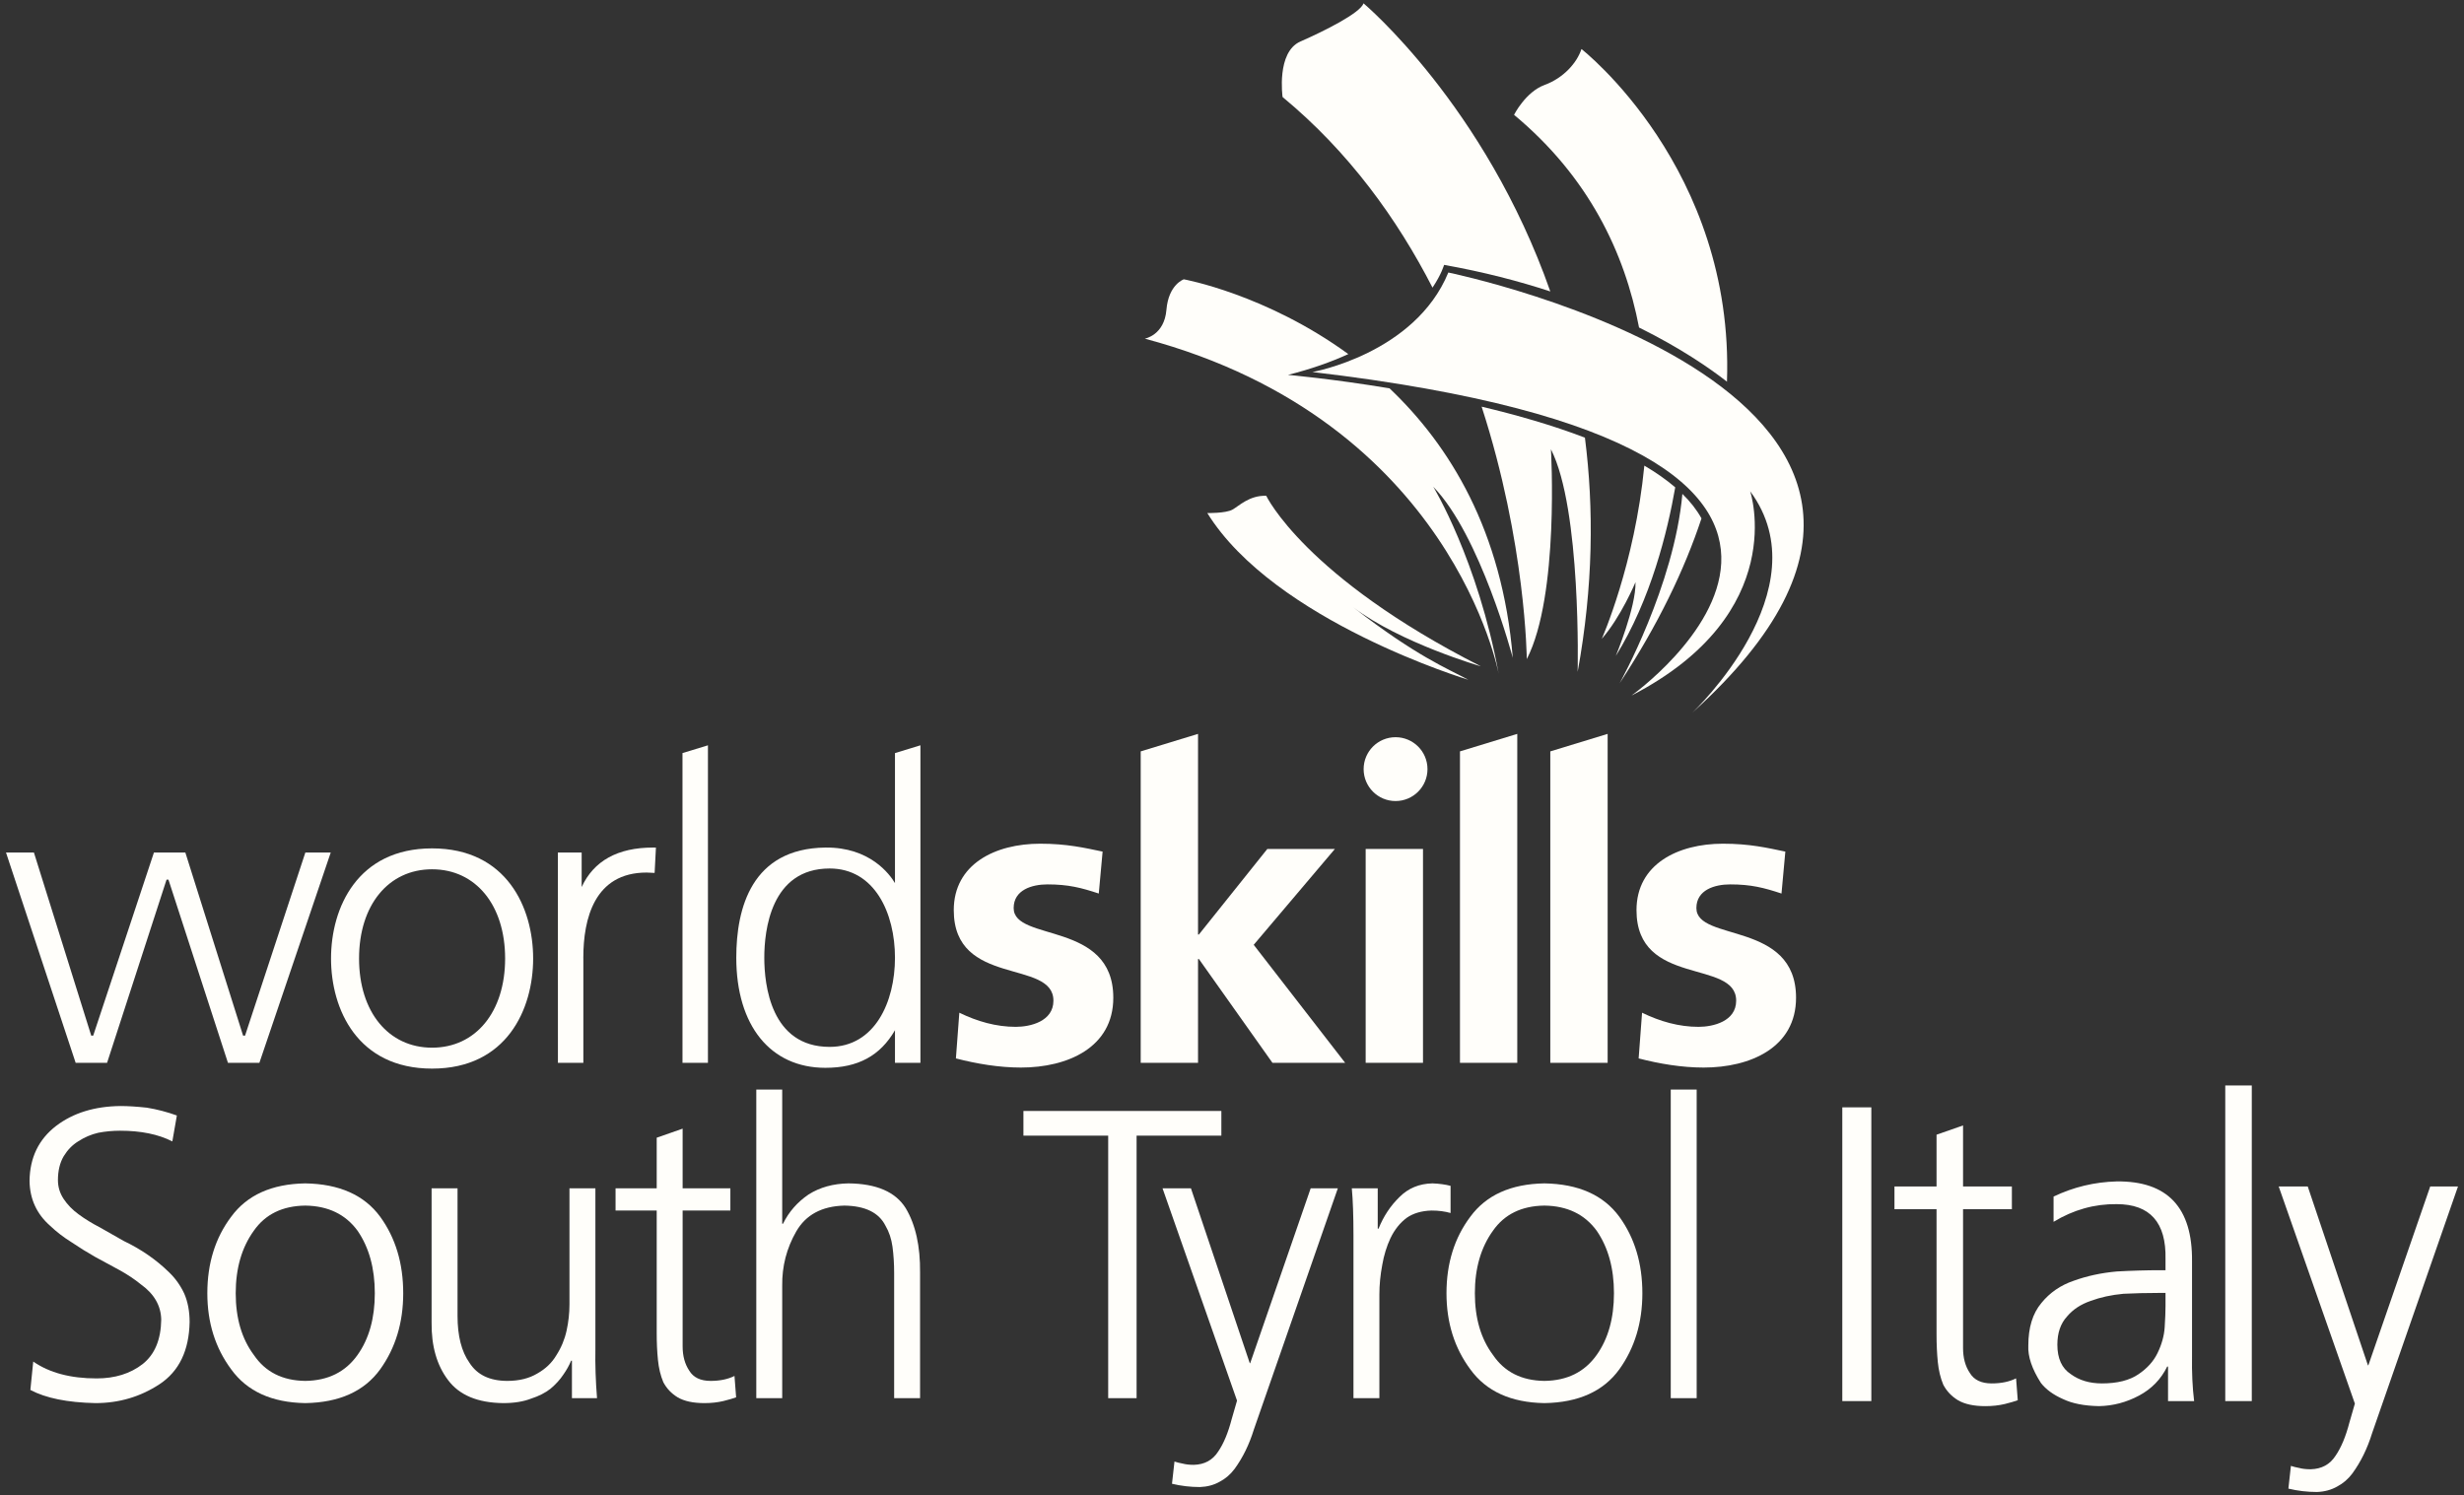 <svg width="173" height="105" viewBox="0 0 173 105" fill="none" xmlns="http://www.w3.org/2000/svg">
<rect x="0" y="0" width="173" height="105" fill="#333333" stroke="none"/>
<path d="M77.146 62.742C75.915 62.336 75.013 62.101 73.542 62.101C72.461 62.101 71.17 62.481 71.17 63.764C71.17 66.156 78.166 64.639 78.166 70.06C78.166 73.561 74.953 74.962 71.68 74.962C70.147 74.962 68.586 74.7 67.115 74.32L67.355 71.111C68.616 71.723 69.937 72.103 71.318 72.103C72.341 72.103 73.962 71.723 73.962 70.266C73.962 67.321 66.965 69.332 66.965 63.909C66.965 60.674 69.877 59.243 73.03 59.243C74.923 59.243 76.155 59.536 77.415 59.798L77.146 62.742Z" fill="#FFFEFA"/>
<path d="M95.885 59.612H99.91V74.629H95.885V59.612Z" fill="#FFFEFA"/>
<path d="M125.081 62.742C123.851 62.336 122.95 62.101 121.478 62.101C120.395 62.101 119.105 62.481 119.105 63.764C119.105 66.156 126.102 64.639 126.102 70.06C126.102 73.561 122.889 74.962 119.616 74.962C118.083 74.962 116.522 74.7 115.051 74.32L115.291 71.111C116.551 71.723 117.874 72.103 119.255 72.103C120.276 72.103 121.898 71.723 121.898 70.266C121.898 67.321 114.9 69.332 114.9 63.909C114.9 60.674 117.814 59.243 120.969 59.243C122.86 59.243 124.09 59.536 125.351 59.798L125.081 62.742Z" fill="#FFFEFA"/>
<path d="M88.024 66.343L93.725 59.612H88.98L84.175 65.62H84.115V51.532L80.09 52.761V74.63H84.115V67.34H84.175L89.341 74.63H94.445L88.024 66.343Z" fill="#FFFEFA"/>
<path d="M102.506 52.761V74.63H106.529V51.532L102.506 52.761Z" fill="#FFFEFA"/>
<path d="M108.85 52.761H108.848V74.63H112.874V51.532L108.85 52.761Z" fill="#FFFEFA"/>
<path d="M100.225 54.006C100.225 52.767 99.219 51.765 97.983 51.765C96.746 51.765 95.742 52.767 95.742 54.006C95.742 55.244 96.746 56.248 97.983 56.248C99.219 56.248 100.225 55.244 100.225 54.006Z" fill="#FFFEFA"/>
<path d="M30.337 73.566C27.27 73.566 25.21 71.051 25.21 67.304C25.21 63.557 27.27 61.04 30.337 61.04C33.404 61.04 35.465 63.557 35.465 67.304C35.465 71.051 33.404 73.566 30.337 73.566ZM30.337 59.572C25.1 59.572 23.242 63.736 23.242 67.304C23.242 70.871 25.1 75.036 30.337 75.036C35.575 75.036 37.433 70.871 37.433 67.304C37.433 63.736 35.575 59.572 30.337 59.572Z" fill="#FFFEFA"/>
<path d="M40.839 62.286V59.864H39.17L39.172 74.629H40.958V67.335L40.956 67.24C40.958 64.52 41.729 61.269 45.4 61.269L45.958 61.295L45.965 61.237L46.054 59.515L45.847 59.514C43.367 59.514 41.686 60.45 40.839 62.286Z" fill="#FFFEFA"/>
<path d="M58.249 73.51C54.11 73.51 53.662 69.13 53.662 67.247C53.662 65.363 54.11 60.984 58.249 60.984C61.418 60.984 62.837 64.129 62.837 67.247C62.837 70.365 61.418 73.51 58.249 73.51ZM64.552 52.356L62.837 52.881V62.009C62.465 61.385 61.071 59.476 57.948 59.514C52.78 59.579 51.695 63.754 51.695 67.247C51.695 72.016 54.092 74.98 57.949 74.98C60.247 74.98 61.801 74.133 62.837 72.34V74.629H64.624V52.334L64.552 52.356Z" fill="#FFFEFA"/>
<path d="M49.633 52.357L47.918 52.88V74.629H49.705V52.334L49.633 52.357Z" fill="#FFFEFA"/>
<path d="M2.34 59.864H0.422L0.446 59.938C0.538 60.216 5.255 74.461 5.299 74.59L5.312 74.629H7.518C7.518 74.629 11.668 61.848 11.693 61.77H11.829C11.855 61.848 16.004 74.629 16.004 74.629H18.212L23.221 59.864H21.439C21.439 59.864 17.231 72.646 17.205 72.722H17.068C17.044 72.646 13.014 59.864 13.014 59.864H10.807C10.807 59.864 6.569 72.646 6.543 72.722H6.406C6.382 72.644 2.382 59.864 2.382 59.864H2.34Z" fill="#FFFEFA"/>
<path d="M92.148 26.123C92.148 26.123 99.336 24.851 101.689 19.136C101.689 19.136 143.538 27.708 118.833 50.032C118.833 50.032 128.001 41.4 122.881 34.495C122.881 34.495 125.739 43.067 114.548 48.841C114.548 48.841 138.819 31.6 92.148 26.123Z" fill="#FFFEFA"/>
<path d="M115.079 22.997C118.006 24.445 120.055 25.867 121.252 26.801C121.778 11.819 111.036 3.443 111.036 3.443C110.723 4.403 109.786 5.474 108.446 5.965C107.107 6.456 106.303 8.063 106.303 8.063C111.553 12.43 114.075 17.761 115.079 22.997Z" fill="#FFFEFA"/>
<path d="M100.578 20.197C101.213 19.25 101.39 18.6 101.39 18.6C104.156 19.092 106.639 19.74 108.849 20.465C104.264 7.391 95.736 0.235 95.736 0.235C95.498 0.92 92.998 2.17 91.302 2.915C89.605 3.658 90.051 6.813 90.051 6.813C94.715 10.667 98.107 15.383 100.578 20.197Z" fill="#FFFEFA"/>
<path d="M118.122 34.68C117.545 41.13 113.715 47.977 113.715 47.977C116.419 43.864 118.268 40.002 119.463 36.403C119.128 35.795 118.676 35.221 118.122 34.68Z" fill="#FFFEFA"/>
<path d="M117.62 34.221C116.99 33.68 116.26 33.171 115.451 32.696C114.78 39.636 112.465 44.853 112.465 44.853C113.804 43.334 114.831 40.879 114.831 40.879C114.876 42.621 113.447 46.059 113.447 46.059C115.905 42.11 117.081 37.311 117.62 34.221Z" fill="#FFFEFA"/>
<path d="M103.095 47.734C101.607 46.933 99.449 46.081 95.014 42.646C98.371 45.173 103.975 46.788 103.975 46.788C91.602 40.507 88.904 34.813 88.904 34.813C87.713 34.775 86.995 35.531 86.524 35.789C86.052 36.048 84.766 36.026 84.766 36.026C89.481 43.629 103.095 47.734 103.095 47.734Z" fill="#FFFEFA"/>
<path d="M97.561 27.268C93.449 26.587 90.43 26.324 90.43 26.324C92.074 25.911 93.471 25.41 94.667 24.864C88.881 20.649 83.117 19.613 83.117 19.613C83.117 19.613 82.045 19.969 81.896 21.755C81.748 23.541 80.379 23.779 80.379 23.779C101.988 29.553 105.232 47.353 105.232 47.353C103.758 39.316 100.633 34.182 100.633 34.182C103.937 37.575 106.214 46.192 106.214 46.192C105.481 37.285 101.787 31.28 97.561 27.268Z" fill="#FFFEFA"/>
<path d="M104.027 28.555C107.138 38.154 107.197 46.281 107.197 46.281C109.499 41.818 108.893 31.547 108.893 31.547C111.037 35.744 110.769 47.174 110.769 47.174C111.868 41.169 111.91 35.675 111.279 30.732C108.998 29.858 106.49 29.14 104.027 28.555Z" fill="#FFFEFA"/>
<path d="M129.35 77.756H131.388V98.382H129.35V77.756Z" fill="#FFFEFA"/>
<path d="M141.256 84.908H137.828V94.659C137.828 95.349 137.985 95.929 138.301 96.402C138.596 96.895 139.109 97.141 139.837 97.141C140.507 97.141 141.078 97.023 141.551 96.786L141.669 98.323C141.452 98.401 141.147 98.49 140.753 98.589C140.34 98.687 139.886 98.737 139.394 98.737C138.586 98.737 137.946 98.599 137.473 98.323C137.02 98.047 136.676 97.683 136.439 97.23C136.242 96.757 136.114 96.225 136.055 95.634C135.996 95.043 135.967 94.403 135.967 93.713V84.908H133.012V83.312H135.967V79.677L137.828 79.027V83.312H141.256V84.908Z" fill="#FFFEFA"/>
<path d="M152.043 90.788H151.511C150.703 90.788 149.895 90.808 149.088 90.847C148.241 90.926 147.472 91.093 146.783 91.349C146.093 91.586 145.542 91.95 145.128 92.442C144.675 92.935 144.449 93.595 144.449 94.422C144.449 95.388 144.763 96.077 145.394 96.491C145.985 96.924 146.714 97.141 147.581 97.141C148.664 97.141 149.521 96.924 150.152 96.491C150.762 96.077 151.205 95.585 151.481 95.013C151.777 94.403 151.944 93.802 151.984 93.211C152.023 92.6 152.043 92.098 152.043 91.704V90.788ZM152.22 95.959H152.161C151.727 96.845 151.068 97.525 150.181 97.998C149.295 98.47 148.359 98.717 147.374 98.736C146.33 98.717 145.483 98.549 144.833 98.234C144.163 97.939 143.651 97.564 143.296 97.111C142.666 96.126 142.37 95.249 142.41 94.481C142.41 93.221 142.715 92.226 143.326 91.497C143.917 90.768 144.675 90.246 145.601 89.931C146.527 89.596 147.531 89.379 148.615 89.281C149.679 89.222 150.703 89.192 151.688 89.192H152.043V88.424C152.102 85.843 150.959 84.553 148.615 84.553C147.058 84.534 145.581 84.947 144.183 85.794V84.021C145.581 83.353 147.058 82.998 148.615 82.957C152.18 82.918 153.944 84.789 153.904 88.572V95.22C153.885 96.363 153.934 97.417 154.052 98.382H152.22V95.959Z" fill="#FFFEFA"/>
<path d="M156.238 76.22H158.1V98.382H156.238V76.22Z" fill="#FFFEFA"/>
<path d="M166.255 95.87H166.284L170.628 83.312H172.578L166.55 100.628C166.215 101.711 165.752 102.656 165.161 103.464C164.866 103.858 164.511 104.163 164.098 104.38C163.684 104.617 163.211 104.745 162.679 104.765C161.989 104.765 161.32 104.685 160.67 104.528L160.847 102.932C161.024 102.991 161.221 103.04 161.438 103.08C161.655 103.139 161.92 103.169 162.236 103.169C163.004 103.149 163.585 102.834 163.979 102.223C164.373 101.652 164.698 100.874 164.954 99.889L165.338 98.559L159.99 83.312H162.029L166.255 95.87Z" fill="#FFFEFA"/>
<path d="M2.334 95.606C3.471 96.396 4.954 96.79 6.784 96.79C8.074 96.79 9.153 96.454 10.02 95.779C10.867 95.105 11.3 94.065 11.32 92.659C11.3 91.676 10.819 90.848 9.875 90.174C9.451 89.827 8.96 89.5 8.402 89.191C7.843 88.883 7.275 88.575 6.697 88.267C6.119 87.94 5.56 87.593 5.021 87.227C4.462 86.88 3.962 86.495 3.519 86.071C2.575 85.243 2.093 84.193 2.074 82.922C2.093 81.285 2.719 79.994 3.952 79.05C5.146 78.145 6.649 77.683 8.46 77.663C8.98 77.663 9.596 77.702 10.309 77.779C11.021 77.894 11.725 78.078 12.418 78.328L12.1 80.148C11.118 79.647 9.894 79.397 8.431 79.397C7.91 79.397 7.4 79.445 6.899 79.541C6.398 79.657 5.926 79.859 5.484 80.148C5.079 80.398 4.742 80.745 4.472 81.188C4.202 81.65 4.068 82.209 4.068 82.864C4.068 83.346 4.202 83.788 4.472 84.193C4.742 84.597 5.089 84.954 5.513 85.262C5.955 85.59 6.456 85.898 7.015 86.187C7.554 86.495 8.113 86.813 8.691 87.14C9.904 87.718 10.963 88.45 11.869 89.336C12.312 89.76 12.668 90.26 12.938 90.838C13.188 91.416 13.313 92.081 13.313 92.832C13.275 94.835 12.572 96.29 11.204 97.195C9.856 98.081 8.353 98.524 6.697 98.524C4.732 98.482 3.211 98.174 2.132 97.599L2.334 95.606Z" fill="#FFFEFA"/>
<path d="M16.55 90.809C16.55 92.562 16.974 94.007 17.822 95.143C18.631 96.338 19.834 96.945 21.433 96.964C23.032 96.945 24.255 96.338 25.103 95.143C25.911 94.007 26.316 92.562 26.316 90.809C26.316 89.057 25.911 87.593 25.103 86.418C24.255 85.262 23.032 84.675 21.433 84.655C19.834 84.675 18.631 85.262 17.822 86.418C16.974 87.593 16.55 89.057 16.55 90.809ZM14.557 90.809C14.557 88.71 15.115 86.919 16.233 85.435C17.349 83.914 19.083 83.134 21.433 83.095C23.821 83.134 25.574 83.914 26.692 85.435C27.77 86.919 28.31 88.71 28.31 90.809C28.31 92.871 27.77 94.652 26.692 96.154C25.574 97.696 23.821 98.485 21.433 98.524C19.083 98.485 17.349 97.696 16.233 96.154C15.115 94.652 14.557 92.871 14.557 90.809Z" fill="#FFFEFA"/>
<path d="M41.803 94.71C41.783 95.827 41.822 96.983 41.918 98.177H40.156V95.548H40.098C39.963 95.876 39.78 96.203 39.549 96.53C39.318 96.877 39.019 97.205 38.654 97.513C38.287 97.802 37.834 98.032 37.296 98.206C36.756 98.418 36.101 98.524 35.331 98.524C33.54 98.504 32.249 97.965 31.459 96.906C30.669 95.865 30.284 94.518 30.303 92.861V83.442H32.124V92.398C32.124 93.805 32.403 94.903 32.962 95.692C33.501 96.54 34.387 96.964 35.62 96.964C36.448 96.964 37.151 96.79 37.729 96.443C38.307 96.116 38.75 95.692 39.058 95.172C39.404 94.633 39.645 94.055 39.78 93.439C39.915 92.822 39.983 92.206 39.983 91.59V83.442H41.803V94.71Z" fill="#FFFEFA"/>
<path d="M51.28 85.002H47.928V94.537C47.928 95.211 48.082 95.779 48.391 96.241C48.679 96.723 49.18 96.964 49.893 96.964C50.548 96.964 51.106 96.848 51.569 96.617L51.684 98.119C51.472 98.196 51.174 98.283 50.788 98.379C50.384 98.475 49.941 98.524 49.46 98.524C48.669 98.524 48.044 98.389 47.581 98.119C47.138 97.85 46.801 97.494 46.57 97.05C46.377 96.588 46.252 96.068 46.195 95.49C46.137 94.912 46.108 94.286 46.108 93.612V85.002H43.219V83.442H46.108V79.888L47.928 79.252V83.442H51.28V85.002Z" fill="#FFFEFA"/>
<path d="M53.1 76.507H54.92V85.927H54.978C55.382 85.098 55.979 84.415 56.769 83.875C57.559 83.374 58.492 83.114 59.572 83.095C61.536 83.114 62.875 83.692 63.587 84.829C64.281 85.984 64.618 87.497 64.599 89.365V98.177H62.779V89.394C62.779 88.739 62.74 88.122 62.663 87.544C62.586 86.986 62.422 86.495 62.172 86.071C61.709 85.146 60.746 84.675 59.283 84.655C57.703 84.694 56.576 85.301 55.902 86.475C55.228 87.651 54.9 88.922 54.92 90.289V98.177H53.1V76.507Z" fill="#FFFEFA"/>
<path d="M77.807 79.743H71.856V78.01H85.753V79.743H79.801V98.177H77.807V79.743Z" fill="#FFFEFA"/>
<path d="M87.748 95.721H87.777L92.024 83.442H93.931L88.037 100.373C87.71 101.432 87.257 102.356 86.679 103.147C86.39 103.532 86.044 103.83 85.639 104.042C85.235 104.273 84.772 104.398 84.252 104.418C83.578 104.418 82.923 104.341 82.287 104.187L82.461 102.627C82.634 102.684 82.827 102.732 83.039 102.771C83.251 102.829 83.511 102.858 83.819 102.858C84.57 102.838 85.138 102.53 85.524 101.933C85.909 101.374 86.227 100.613 86.477 99.651L86.853 98.35L81.623 83.442H83.617L87.748 95.721Z" fill="#FFFEFA"/>
<path d="M95.028 86.736C95.028 85.368 94.989 84.27 94.912 83.442H96.732V86.273H96.79C97.137 85.406 97.628 84.665 98.264 84.049C98.88 83.432 99.65 83.114 100.575 83.095C101.056 83.114 101.48 83.172 101.846 83.268V85.175C101.442 85.06 100.998 85.002 100.517 85.002C99.805 85.021 99.217 85.195 98.755 85.522C98.293 85.869 97.917 86.341 97.628 86.938C97.358 87.516 97.166 88.142 97.05 88.816C96.915 89.528 96.848 90.222 96.848 90.896V98.177H95.028V86.736Z" fill="#FFFEFA"/>
<path d="M103.552 90.809C103.552 92.562 103.975 94.007 104.823 95.143C105.632 96.338 106.836 96.945 108.435 96.964C110.034 96.945 111.257 96.338 112.104 95.143C112.913 94.007 113.318 92.562 113.318 90.809C113.318 89.057 112.913 87.593 112.104 86.418C111.257 85.262 110.034 84.675 108.435 84.655C106.836 84.675 105.632 85.262 104.823 86.418C103.975 87.593 103.552 89.057 103.552 90.809ZM101.559 90.809C101.559 88.71 102.117 86.919 103.234 85.435C104.351 83.914 106.085 83.134 108.435 83.095C110.823 83.134 112.576 83.914 113.693 85.435C114.772 86.919 115.312 88.71 115.312 90.809C115.312 92.871 114.772 94.652 113.693 96.154C112.576 97.696 110.823 98.485 108.435 98.524C106.085 98.485 104.351 97.696 103.234 96.154C102.117 94.652 101.559 92.871 101.559 90.809Z" fill="#FFFEFA"/>
<path d="M117.305 76.507H119.125V98.177H117.305V76.507Z" fill="#FFFEFA"/>
</svg>
